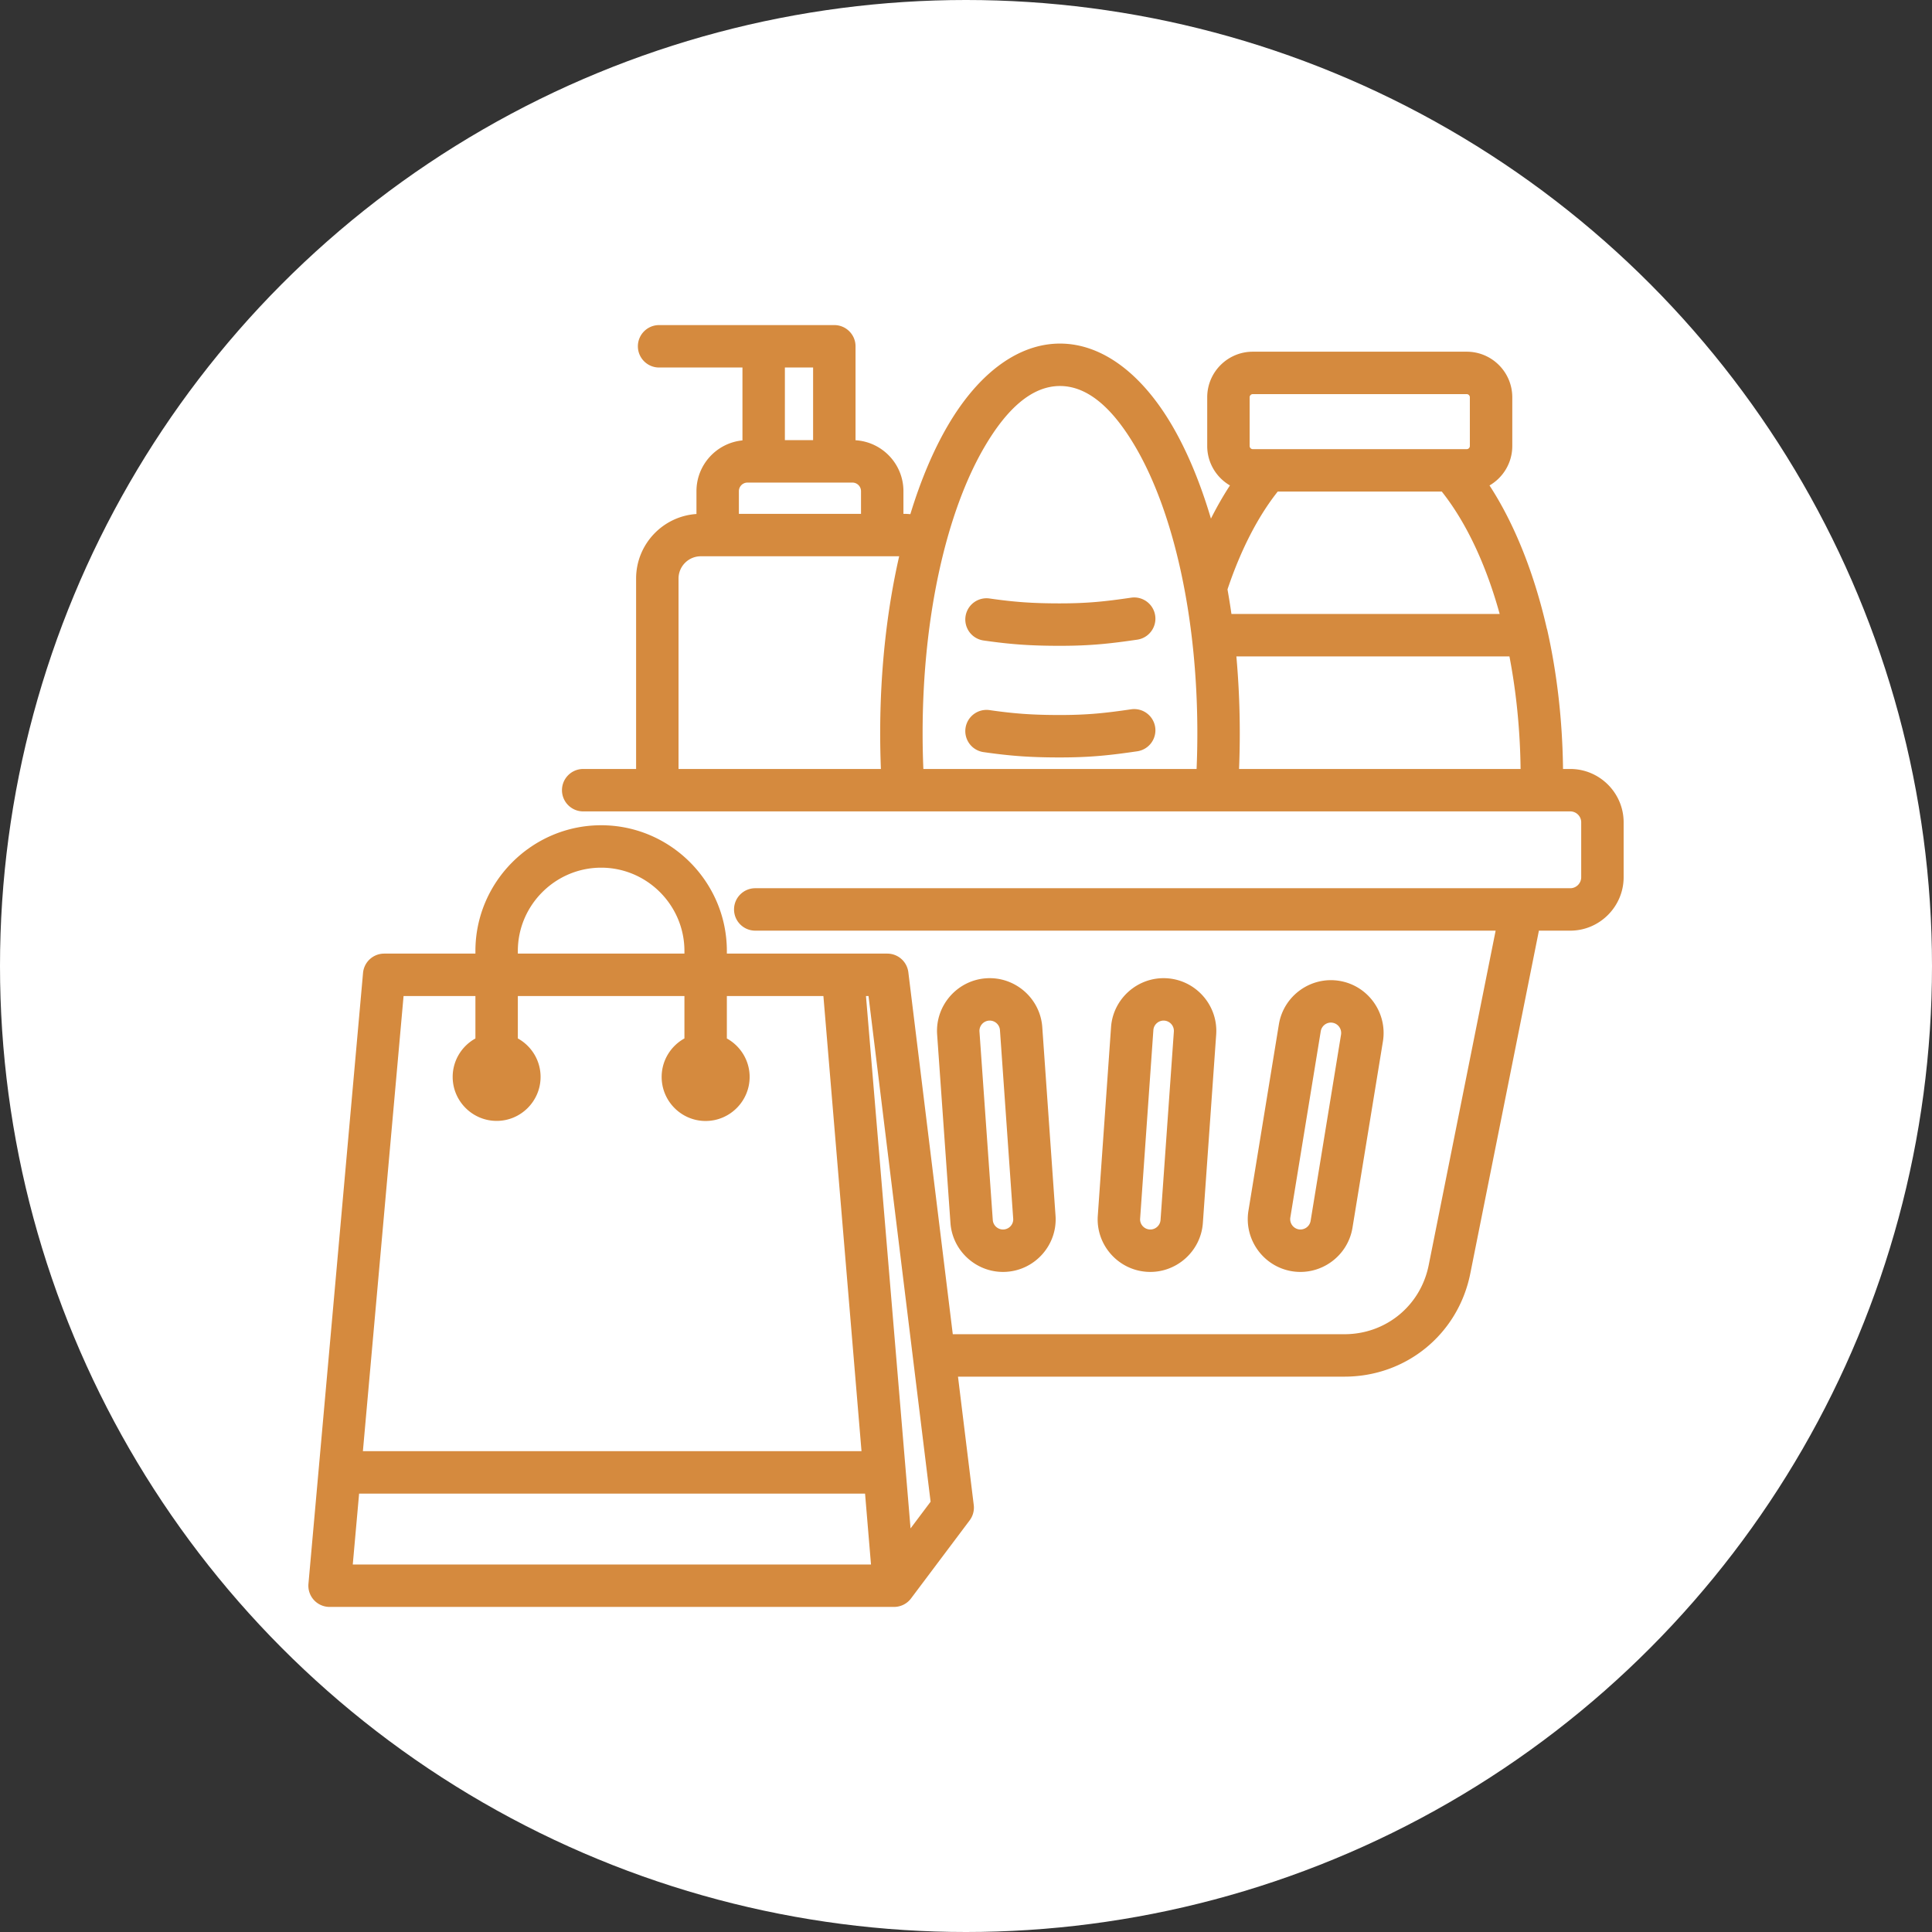 <svg xmlns="http://www.w3.org/2000/svg" version="1.1" xmlns:xlink="http://www.w3.org/1999/xlink" width="512" height="512" x="0" y="0" viewBox="0 0 510 510" style="enable-background:new 0 0 512 512" xml:space="preserve" fill-rule="evenodd" class=""><rect x="0" y="0" width="510" height="510" fill="#333333" stroke="none"/><circle r="255" cx="255" cy="255" fill="#ffffff" shape="circle"></circle><g transform="matrix(0.7,0,0,0.7,76.5,76.5)"><path d="m251.98 409.857 5.943 48.414a8.003 8.003 0 0 1-1.543 5.779l-22.111 29.447a8 8 0 0 1-6.398 3.197H15a7.998 7.998 0 0 1-7.968-8.712l20.586-230.367a8 8 0 0 1 7.969-7.288h34.409v-.985c0-26.078 21.343-47.421 47.421-47.421 26.08 0 47.401 21.342 47.401 47.421v.985h60.498a8.001 8.001 0 0 1 7.941 7.025l16.758 136.505h147.707c15.602 0 28.714-10.742 31.766-26.051l.001-.005 25.241-126.132H175.528c-4.416 0-8-3.585-8-8s3.584-8 8-8h307.354c2.272 0 4.118-1.877 4.118-4.148v-20.704a4.129 4.129 0 0 0-4.118-4.118H110.64c-4.416 0-8-3.585-8-8s3.584-8 8-8h19.954v-71.8c0-12.918 10.056-23.505 22.761-24.354v-8.604c0-9.979 7.613-18.195 17.344-19.149V29.306h-31.435c-4.416 0-8-3.584-8-8 0-4.415 3.584-8 8-8h66.078c4.415 0 8 3.585 8 8v35.428c10.072.61 18.065 8.983 18.065 19.207v8.549h.167c.824 0 1.638.041 2.44.121 3.935-12.894 8.749-24.239 14.218-33.556 11.66-19.865 26.656-30.775 42.208-30.775 15.553 0 30.549 10.91 42.209 30.775 5.704 9.719 10.697 21.643 14.721 35.231 2.247-4.464 4.642-8.644 7.169-12.508-5.125-2.977-8.574-8.526-8.574-14.874V40.53c0-9.486 7.701-17.188 17.187-17.188h80.667c9.486 0 17.187 7.702 17.187 17.188v18.374c0 6.353-3.454 11.906-8.586 14.881 9.246 14.194 16.74 32.672 21.597 53.899.091.267.168.541.23.821 3.591 16.046 5.678 33.673 5.895 52.194h2.74c11.07 0 20.118 9.048 20.118 20.118v20.704c0 11.064-9.053 20.148-20.118 20.148h-11.835l-25.868 129.266c-4.559 22.871-24.147 38.922-47.457 38.922zM445.006 40.53c0-.656-.532-1.188-1.187-1.188h-80.667c-.655 0-1.187.532-1.187 1.188v18.374c0 .655.532 1.187 1.187 1.187h80.667c.655 0 1.187-.532 1.187-1.187zM238.923 180.699h103.035c.189-4.43.285-8.922.285-13.466 0-44.334-9.088-83.709-23.393-108.079-8.141-13.87-17.55-22.874-28.41-22.874-10.859 0-20.268 9.004-28.409 22.874-14.305 24.37-23.393 63.745-23.393 108.079 0 4.544.096 9.036.285 13.466zm78.348-64.596c4.369-.639 8.434 2.389 9.073 6.758s-2.389 8.435-6.758 9.074c-10.325 1.51-17.677 2.319-29.146 2.319-11.267 0-18.672-.551-28.841-2.011a8.005 8.005 0 0 1-6.782-9.056 8.004 8.004 0 0 1 9.056-6.782c9.367 1.345 16.188 1.849 26.567 1.849 10.558 0 17.325-.761 26.831-2.151zm0 42.096a8.004 8.004 0 0 1 9.073 6.758 8.004 8.004 0 0 1-6.758 9.074c-10.325 1.51-17.677 2.319-29.146 2.319-11.267 0-18.672-.551-28.841-2.011a8.005 8.005 0 0 1-6.782-9.056 8.004 8.004 0 0 1 9.056-6.782c9.367 1.345 16.188 1.849 26.567 1.849 10.558 0 17.325-.761 26.831-2.151zM26.136 453.96l-2.389 26.734h195.427l-2.239-26.734zm331.836-273.261h106.169c-.186-14.905-1.655-29.191-4.207-42.447H356.962a325.063 325.063 0 0 1 1.281 28.981c0 4.541-.092 9.033-.271 13.466zM169.355 84.49h46.052v-8.549a3.244 3.244 0 0 0-3.243-3.242h-39.567a3.244 3.244 0 0 0-3.242 3.242zm64.735 382.598 7.56-10.067-23.412-190.694h-.957zm-85.272-216.761v-.985c0-17.278-14.122-31.421-31.401-31.421s-31.421 14.142-31.421 31.421v.985zm-2.224-69.628h76.315a333.853 333.853 0 0 1-.271-13.466c0-24.089 2.603-46.792 7.162-66.743h-74.798c-4.64 0-8.408 3.768-8.408 8.409zm40.105-124h10.643V29.306h-10.643zm166.912 56.277a281.385 281.385 0 0 1 1.49 9.276h101.154c-5.18-18.743-12.682-34.636-21.833-46.161h-61.871c-7.569 9.551-13.996 22.158-18.94 36.885zM69.996 266.327H42.903L27.566 437.96h188.03l-14.371-171.633h-36.407v16.002c5.113 2.829 8.59 8.273 8.59 14.511 0 9.14-7.464 16.603-16.603 16.603-9.14 0-16.576-7.463-16.576-16.603 0-6.246 3.473-11.697 8.589-14.522v-15.991H85.996v15.993c5.108 2.824 8.574 8.267 8.574 14.504 0 9.132-7.429 16.588-16.561 16.588-9.131 0-16.587-7.456-16.587-16.588 0-6.229 3.47-11.666 8.574-14.493zm192.562-6.69c10.91-.765 20.441 7.551 21.205 18.41l4.993 71.056c.801 10.91-7.499 20.45-18.412 21.215-10.91.764-20.44-7.55-21.205-18.408l-5.024-71.063v-.004c-.764-10.907 7.537-20.442 18.443-21.206zm1.119 15.961c-2.125.149-3.75 2-3.601 4.125l5.023 71.061c.149 2.111 2.006 3.721 4.127 3.573 2.109-.148 3.73-1.979 3.573-4.089l-.003-.036-4.993-71.061c-.149-2.111-2.006-3.722-4.126-3.573zm67.226-15.961c10.906.764 19.207 10.299 18.443 21.206v.004l-5.024 71.061c-.765 10.86-10.295 19.174-21.206 18.41-10.912-.765-19.212-10.305-18.411-21.215l4.993-71.056c.764-10.859 10.295-19.175 21.205-18.41zm-1.119 15.961c-2.12-.149-3.977 1.462-4.126 3.573l-4.993 71.061-.003.036c-.157 2.11 1.464 3.941 3.573 4.089 2.121.148 3.978-1.462 4.127-3.573l5.023-71.061c.149-2.125-1.476-3.976-3.601-4.125zm66.045-14.991c10.792 1.782 18.13 12.008 16.4 22.8a.185.185 0 0 0-.004.023l-11.479 70.271-.002.014c-1.782 10.792-12.008 18.13-22.8 16.4l-.036-.006c-10.792-1.782-18.131-12.008-16.4-22.801l.004-.022 11.478-70.272.002-.013c1.784-10.802 12.035-18.177 22.837-16.394zm-2.607 15.786c-2.106-.347-4.094 1.106-4.443 3.212l-11.475 70.252a3.913 3.913 0 0 0 3.202 4.464c2.106.322 4.102-1.104 4.451-3.21l11.476-70.253c.33-2.112-1.098-4.116-3.211-4.465z" fill="#d58a3e" opacity="1" data-original="#000000" class=""></path></g></svg>